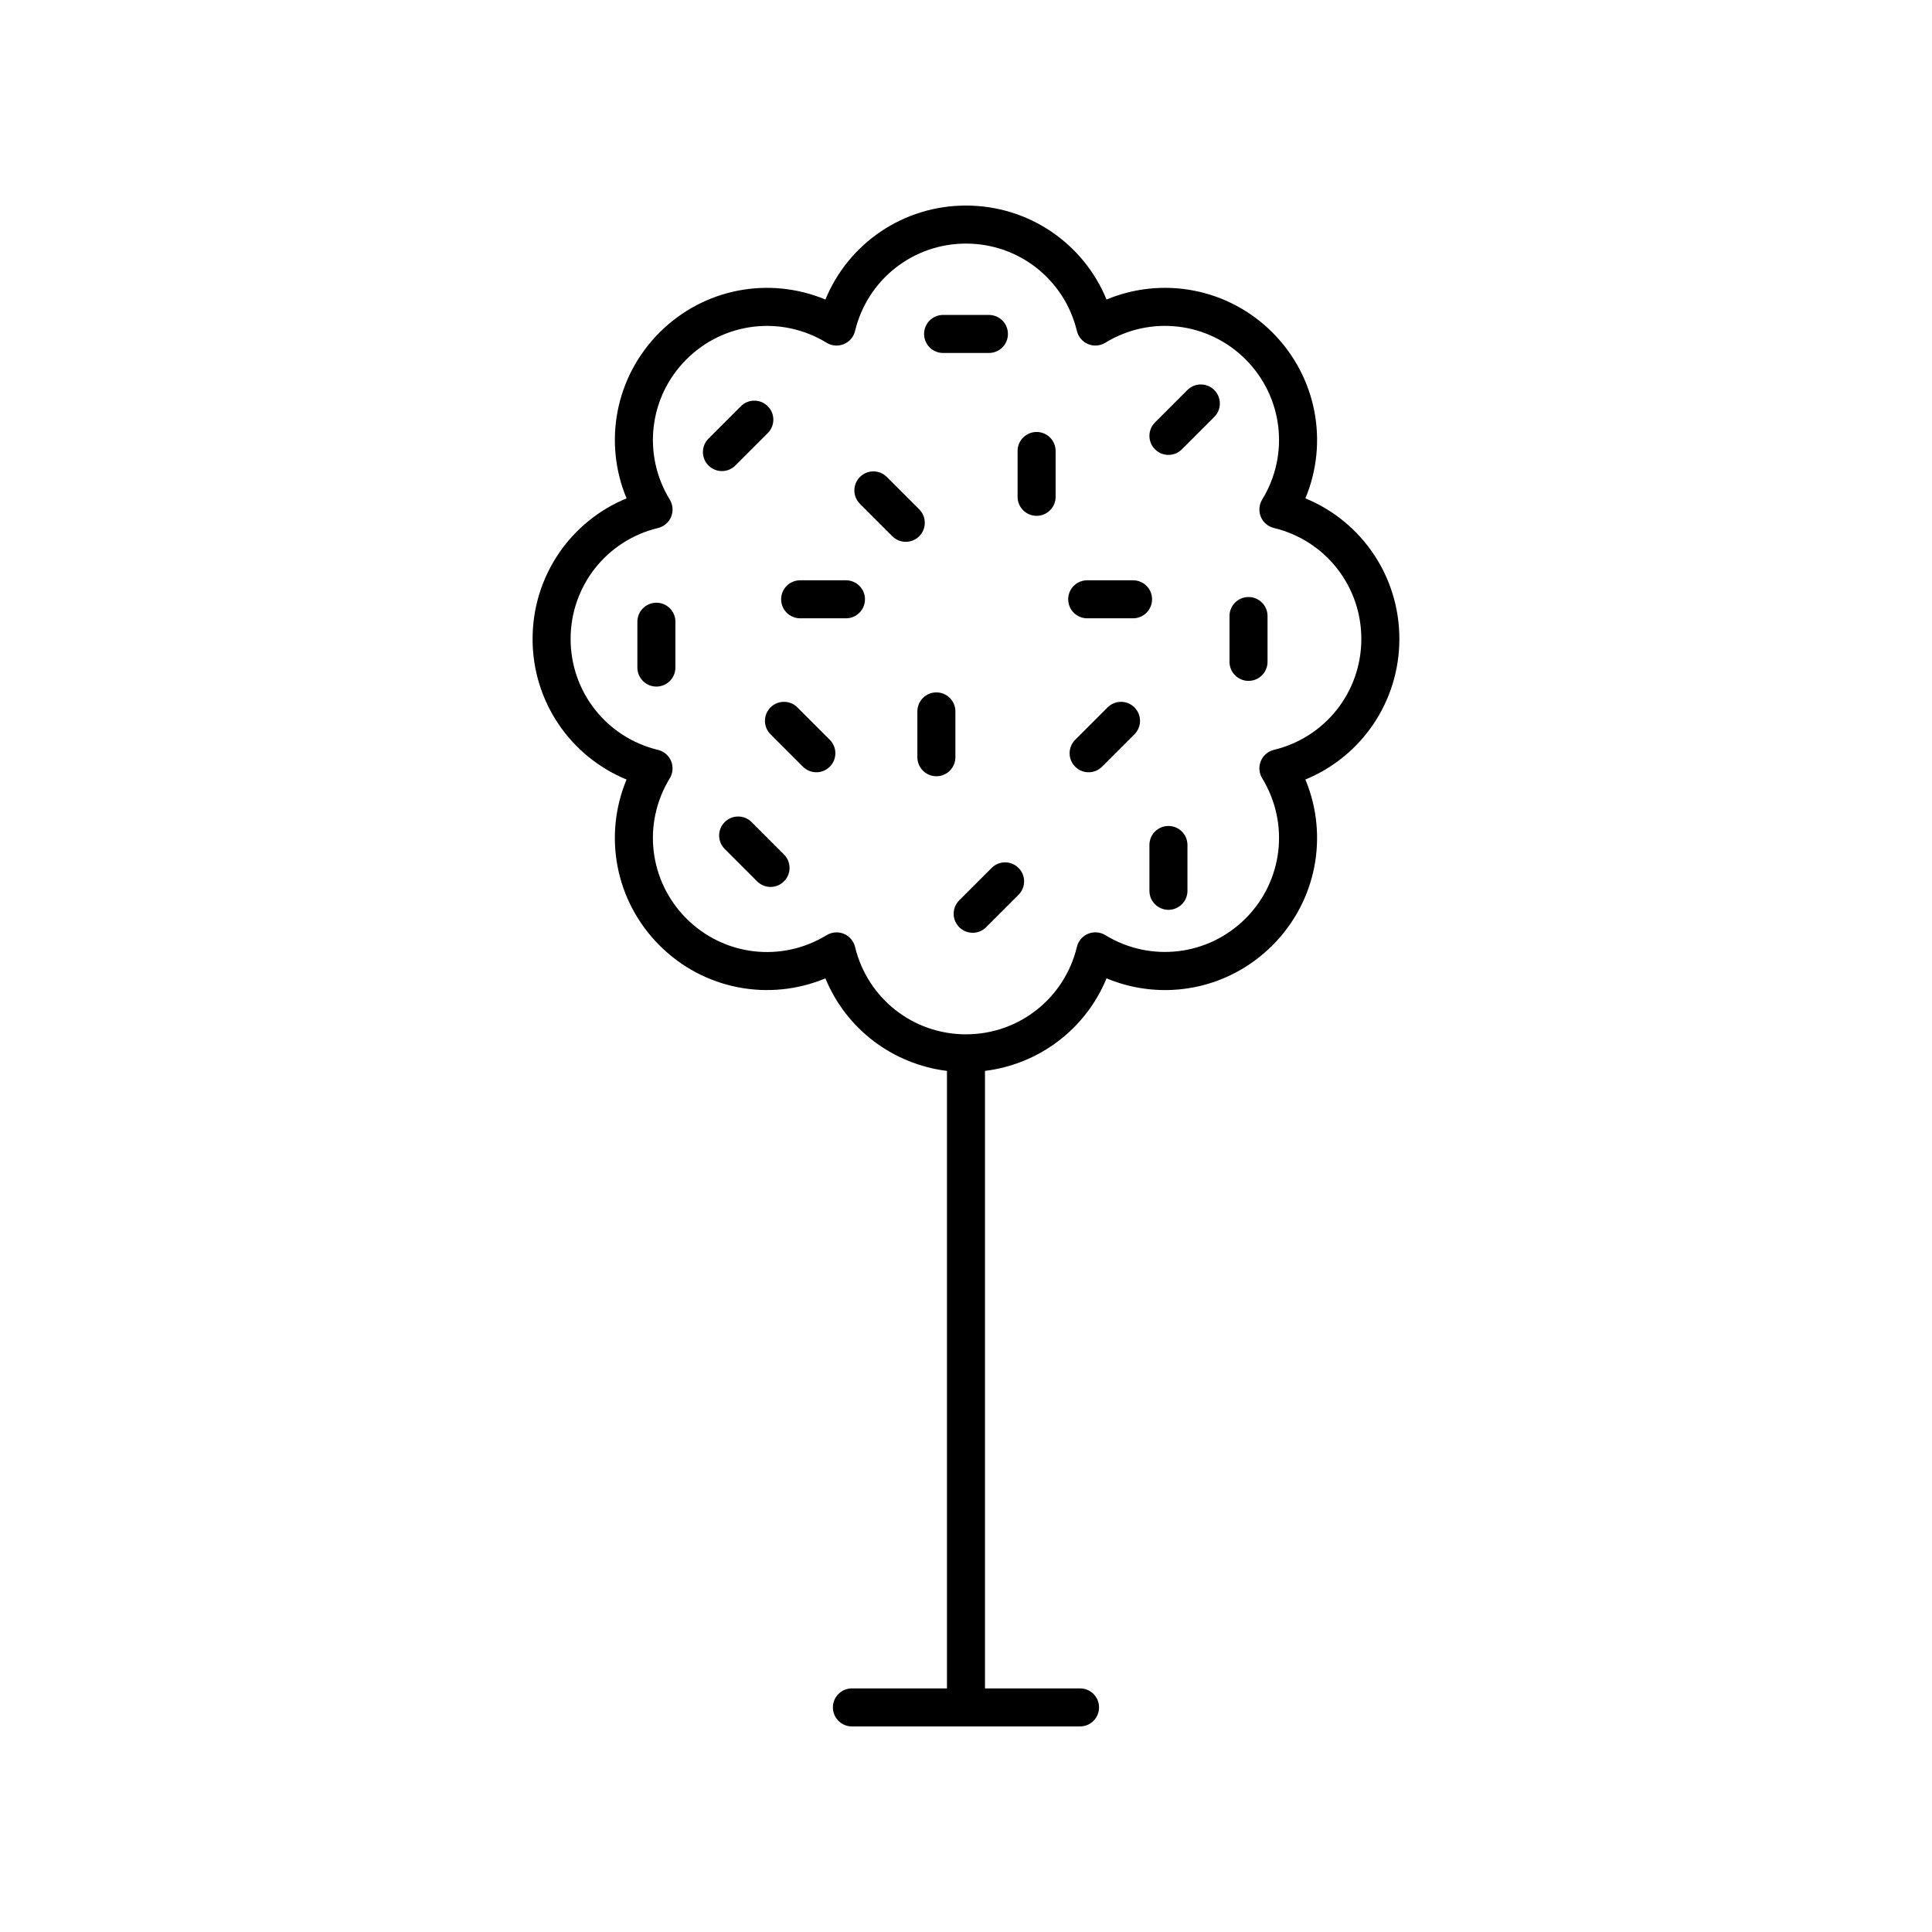 <?xml version="1.0" encoding="UTF-8"?>
<!-- Uploaded to: ICON Repo, www.svgrepo.com, Generator: ICON Repo Mixer Tools -->
<svg fill="#000000" width="800px" height="800px" version="1.1" viewBox="144 144 512 512" xmlns="http://www.w3.org/2000/svg">
 <g>
  <path d="m285.14 313.33c0 16.57 9.977 31.113 24.906 37.254-6.215 14.902-2.981 32.242 8.734 43.957 11.719 11.723 29.051 14.945 43.961 8.738 5.504 13.387 17.789 22.727 32.215 24.523v163.64h-25.191c-2.785 0-5.039 2.254-5.039 5.039s2.254 5.039 5.039 5.039h60.457c2.785 0 5.039-2.254 5.039-5.039s-2.254-5.039-5.039-5.039h-25.191v-163.64c14.426-1.797 26.711-11.141 32.215-24.527 14.918 6.223 32.246 2.988 43.961-8.738 11.715-11.715 14.945-29.051 8.734-43.957 14.926-6.141 24.906-20.684 24.906-37.254 0-16.566-9.977-31.113-24.906-37.258 6.215-14.898 2.981-32.234-8.734-43.957-11.715-11.715-29.043-14.938-43.961-8.734-6.137-14.926-20.68-24.902-37.25-24.902s-31.113 9.977-37.254 24.906c-14.898-6.199-32.234-2.988-43.961 8.734-11.715 11.719-14.945 29.059-8.734 43.957-14.926 6.141-24.906 20.688-24.906 37.254zm33.242-29.402c1.57-0.375 2.859-1.48 3.473-2.965 0.613-1.492 0.48-3.184-0.355-4.555-7.32-11.965-5.512-27.246 4.402-37.164 9.922-9.91 25.207-11.73 37.172-4.402 1.379 0.836 3.066 0.965 4.555 0.355 1.484-0.613 2.594-1.91 2.965-3.473 3.297-13.648 15.379-23.172 29.402-23.172s26.105 9.523 29.398 23.164c0.375 1.566 1.48 2.859 2.965 3.473 1.484 0.621 3.184 0.48 4.555-0.355 11.965-7.324 27.254-5.512 37.172 4.402 9.914 9.918 11.723 25.199 4.402 37.164-0.836 1.371-0.969 3.066-0.355 4.555 0.613 1.484 1.902 2.594 3.473 2.965 13.637 3.293 23.164 15.387 23.164 29.402 0 14.023-9.523 26.105-23.164 29.398-1.566 0.375-2.859 1.48-3.473 2.965-0.613 1.492-0.48 3.184 0.355 4.555 7.32 11.969 5.512 27.254-4.402 37.164-9.918 9.914-25.207 11.723-37.172 4.41-1.379-0.836-3.074-0.973-4.555-0.355-1.484 0.613-2.594 1.91-2.965 3.473-3.293 13.648-15.379 23.176-29.398 23.176-14.023 0-26.105-9.523-29.398-23.164-0.375-1.566-1.48-2.859-2.965-3.473-0.621-0.254-1.273-0.383-1.93-0.383-0.914 0-1.824 0.25-2.629 0.738-11.969 7.332-27.254 5.512-37.172-4.41-9.914-9.914-11.723-25.195-4.402-37.164 0.836-1.371 0.969-3.066 0.355-4.555-0.613-1.484-1.91-2.594-3.473-2.965-13.637-3.293-23.164-15.375-23.164-29.398 0-14.023 9.523-26.113 23.164-29.406z"/>
  <path d="m335.32 268.84c1.289 0 2.578-0.492 3.562-1.477l8.586-8.586c1.969-1.969 1.969-5.156 0-7.125s-5.156-1.969-7.125 0l-8.586 8.586c-1.969 1.969-1.969 5.156 0 7.125 0.984 0.988 2.273 1.477 3.562 1.477z"/>
  <path d="m406.8 374.01-8.59 8.586c-1.969 1.969-1.969 5.156 0 7.125 0.984 0.984 2.273 1.477 3.562 1.477 1.289 0 2.578-0.492 3.562-1.477l8.59-8.586c1.969-1.965 1.969-5.156 0-7.125s-5.16-1.969-7.125 0z"/>
  <path d="m437.52 331.47-8.586 8.586c-1.969 1.969-1.969 5.156 0 7.125 0.984 0.984 2.273 1.477 3.562 1.477 1.289 0 2.578-0.492 3.562-1.477l8.586-8.586c1.969-1.969 1.969-5.156 0-7.125s-5.156-1.969-7.125 0z"/>
  <path d="m453.65 264.55c1.289 0 2.578-0.492 3.562-1.477l8.586-8.586c1.969-1.969 1.969-5.156 0-7.125s-5.156-1.969-7.125 0l-8.586 8.586c-1.969 1.969-1.969 5.156 0 7.125 0.984 0.984 2.273 1.477 3.562 1.477z"/>
  <path d="m343.18 361.86c-1.969-1.969-5.156-1.969-7.125 0s-1.969 5.156 0 7.125l8.586 8.586c0.984 0.984 2.273 1.477 3.562 1.477 1.289 0 2.578-0.492 3.562-1.477 1.969-1.969 1.969-5.156 0-7.125z"/>
  <path d="m380.48 286.11c0.984 0.984 2.273 1.477 3.562 1.477s2.578-0.492 3.562-1.477c1.969-1.969 1.969-5.156 0-7.125l-8.586-8.586c-1.969-1.969-5.156-1.969-7.125 0s-1.969 5.156 0 7.125z"/>
  <path d="m355.32 331.47c-1.969-1.969-5.156-1.969-7.125 0s-1.969 5.156 0 7.125l8.586 8.586c0.984 0.984 2.273 1.477 3.562 1.477s2.578-0.492 3.562-1.477c1.969-1.969 1.969-5.156 0-7.125z"/>
  <path d="m397.19 332.53c0-2.785-2.254-5.039-5.039-5.039-2.785 0-5.039 2.254-5.039 5.039v12.145c0 2.785 2.254 5.039 5.039 5.039 2.785 0 5.039-2.254 5.039-5.039z"/>
  <path d="m453.65 362.89c-2.785 0-5.039 2.254-5.039 5.039v12.145c0 2.785 2.254 5.039 5.039 5.039s5.039-2.254 5.039-5.039v-12.145c-0.004-2.785-2.254-5.039-5.039-5.039z"/>
  <path d="m317.95 325.95c2.785 0 5.039-2.254 5.039-5.039v-12.145c0-2.785-2.254-5.039-5.039-5.039-2.785 0-5.039 2.254-5.039 5.039v12.145c0 2.785 2.254 5.039 5.039 5.039z"/>
  <path d="m474.87 324.44c2.785 0 5.039-2.254 5.039-5.039v-12.145c0-2.785-2.254-5.039-5.039-5.039s-5.039 2.254-5.039 5.039v12.145c0 2.785 2.254 5.039 5.039 5.039z"/>
  <path d="m418.71 280.7c2.785 0 5.039-2.254 5.039-5.039v-12.145c0-2.785-2.254-5.039-5.039-5.039-2.785 0-5.039 2.254-5.039 5.039v12.145c0 2.785 2.254 5.039 5.039 5.039z"/>
  <path d="m432.12 307.86h12.148c2.785 0 5.039-2.254 5.039-5.039 0-2.785-2.254-5.039-5.039-5.039h-12.148c-2.785 0-5.039 2.254-5.039 5.039 0 2.785 2.254 5.039 5.039 5.039z"/>
  <path d="m393.93 237.54h12.145c2.785 0 5.039-2.254 5.039-5.039s-2.254-5.039-5.039-5.039h-12.145c-2.785 0-5.039 2.254-5.039 5.039 0.004 2.785 2.254 5.039 5.039 5.039z"/>
  <path d="m356.05 307.86h12.141c2.785 0 5.039-2.254 5.039-5.039 0-2.785-2.254-5.039-5.039-5.039h-12.145c-2.785 0-5.039 2.254-5.039 5.039 0.004 2.785 2.258 5.039 5.043 5.039z"/>
 </g>
</svg>